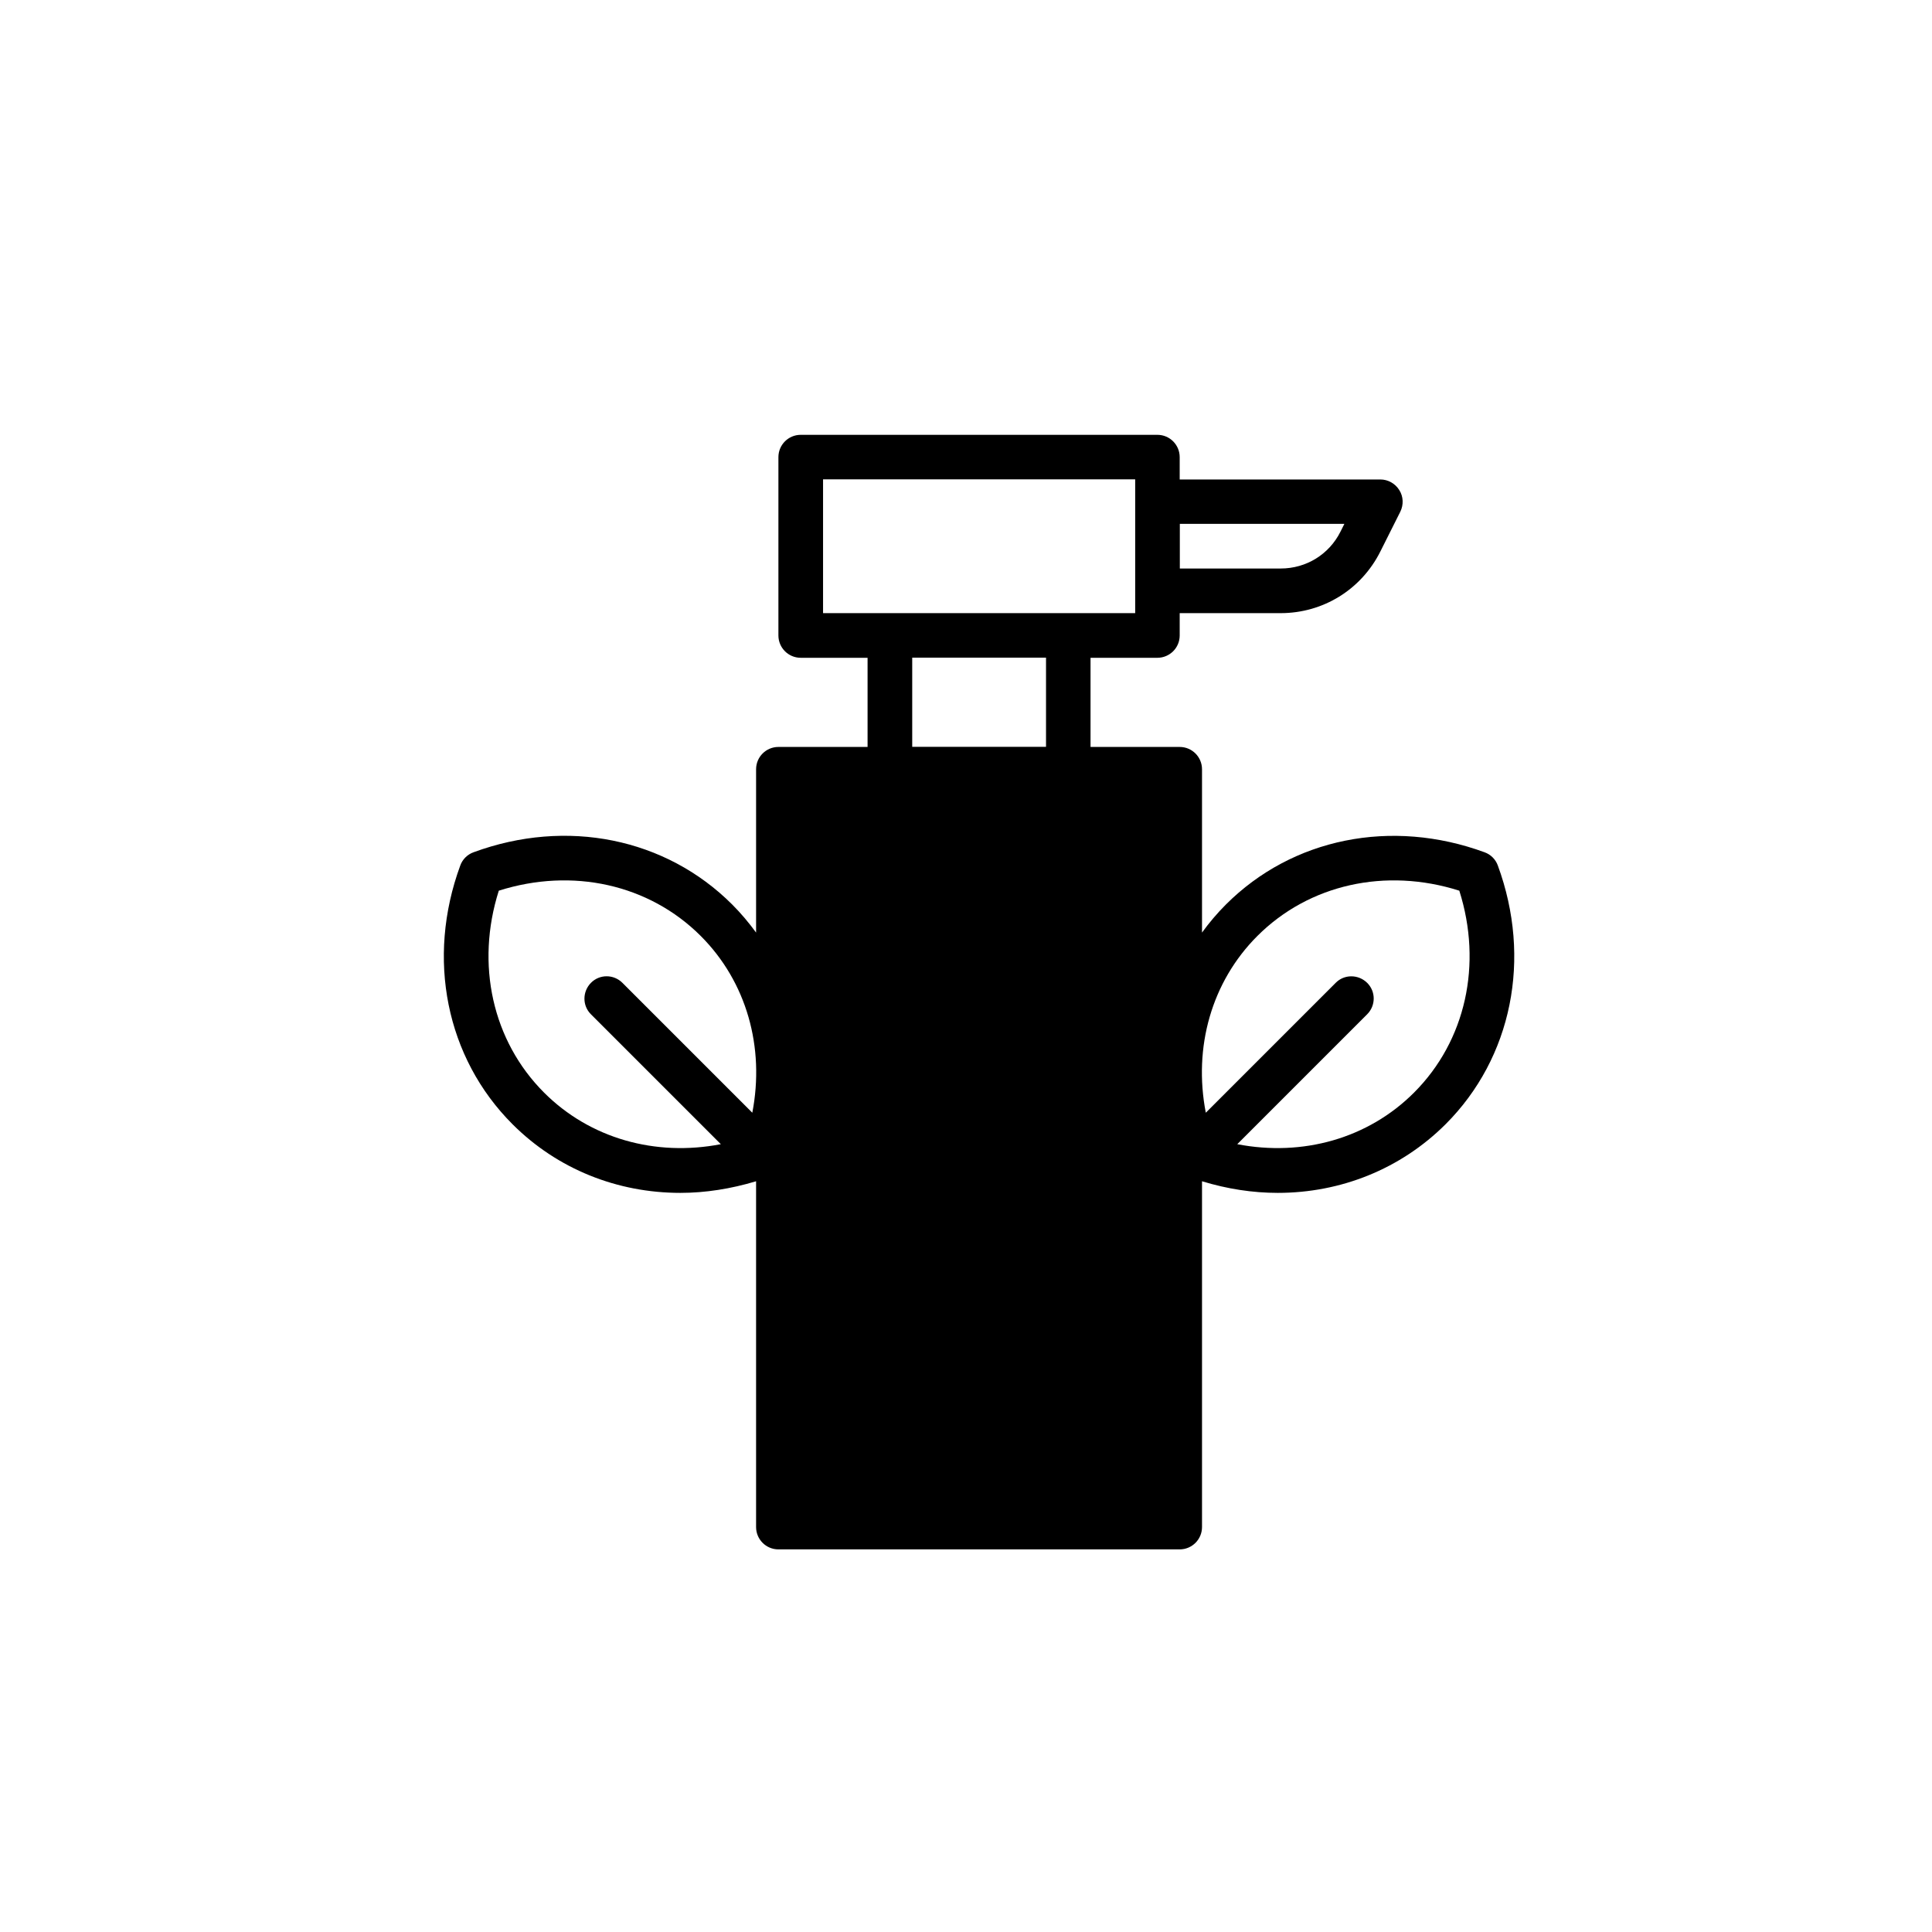 <?xml version="1.0" encoding="UTF-8"?>
<svg id="Layer_1" data-name="Layer 1" xmlns="http://www.w3.org/2000/svg" viewBox="0 0 148 148">
  <path d="M110.74,86.12c5.09-5.09,6.62-12.69,4-19.82-.17-.47-.54-.84-1.01-1.01-7.14-2.62-14.73-1.09-19.82,4-.67,.67-1.28,1.39-1.83,2.15v-12.51c0-.94-.76-1.71-1.71-1.71h-6.83v-6.83h5.12c.94,0,1.71-.76,1.71-1.71v-1.71h7.73c3.26,0,6.18-1.81,7.64-4.72l1.53-3.05c.26-.53,.24-1.16-.08-1.66-.31-.5-.86-.81-1.45-.81h-15.37v-1.71c0-.94-.76-1.71-1.71-1.71h-27.32c-.94,0-1.71,.76-1.71,1.71v13.66c0,.94,.76,1.71,1.71,1.71h5.12v6.83h-6.83c-.94,0-1.71,.76-1.71,1.71v12.51c-.55-.75-1.15-1.47-1.83-2.15-5.09-5.09-12.68-6.63-19.82-4-.47,.17-.84,.54-1.01,1.01-2.62,7.13-1.09,14.73,4,19.82,3.45,3.45,8.04,5.26,12.86,5.26,1.92,0,3.87-.31,5.8-.89v26.49c0,.94,.76,1.71,1.71,1.71h30.74c.94,0,1.71-.76,1.71-1.71v-26.49c1.93,.59,3.88,.89,5.8,.89,4.82,0,9.41-1.82,12.86-5.26Zm-7.76-45.98l-.29,.58c-.87,1.75-2.63,2.83-4.58,2.83h-7.73v-3.42h12.6Zm-39.93-3.42h23.91v10.25h-23.91v-10.25Zm6.83,13.66h10.25v6.83h-10.25v-6.83Zm-28.2,33.32c-3.96-3.96-5.26-9.83-3.47-15.47,5.64-1.79,11.51-.49,15.47,3.47,3.51,3.51,4.92,8.52,3.95,13.54l-9.95-9.95c-.67-.67-1.75-.67-2.41,0s-.67,1.75,0,2.41l9.95,9.95c-5.02,.97-10.03-.44-13.54-3.95Zm19.66,31.56v-32.52c.01-.38,.01-.75,0-1.13v-20.99h27.32v20.99c-.01,.37-.01,.75,0,1.13v32.52h-27.32Zm33.44-27.61l9.95-9.95c.67-.67,.67-1.75,0-2.41s-1.75-.67-2.41,0l-9.95,9.95c-.97-5.02,.44-10.03,3.95-13.54,3.96-3.96,9.83-5.26,15.47-3.47,1.79,5.64,.49,11.51-3.47,15.47-3.51,3.51-8.52,4.92-13.54,3.95Z"/>
  <rect x="60" y="59" width="29" height="59"/>
</svg>